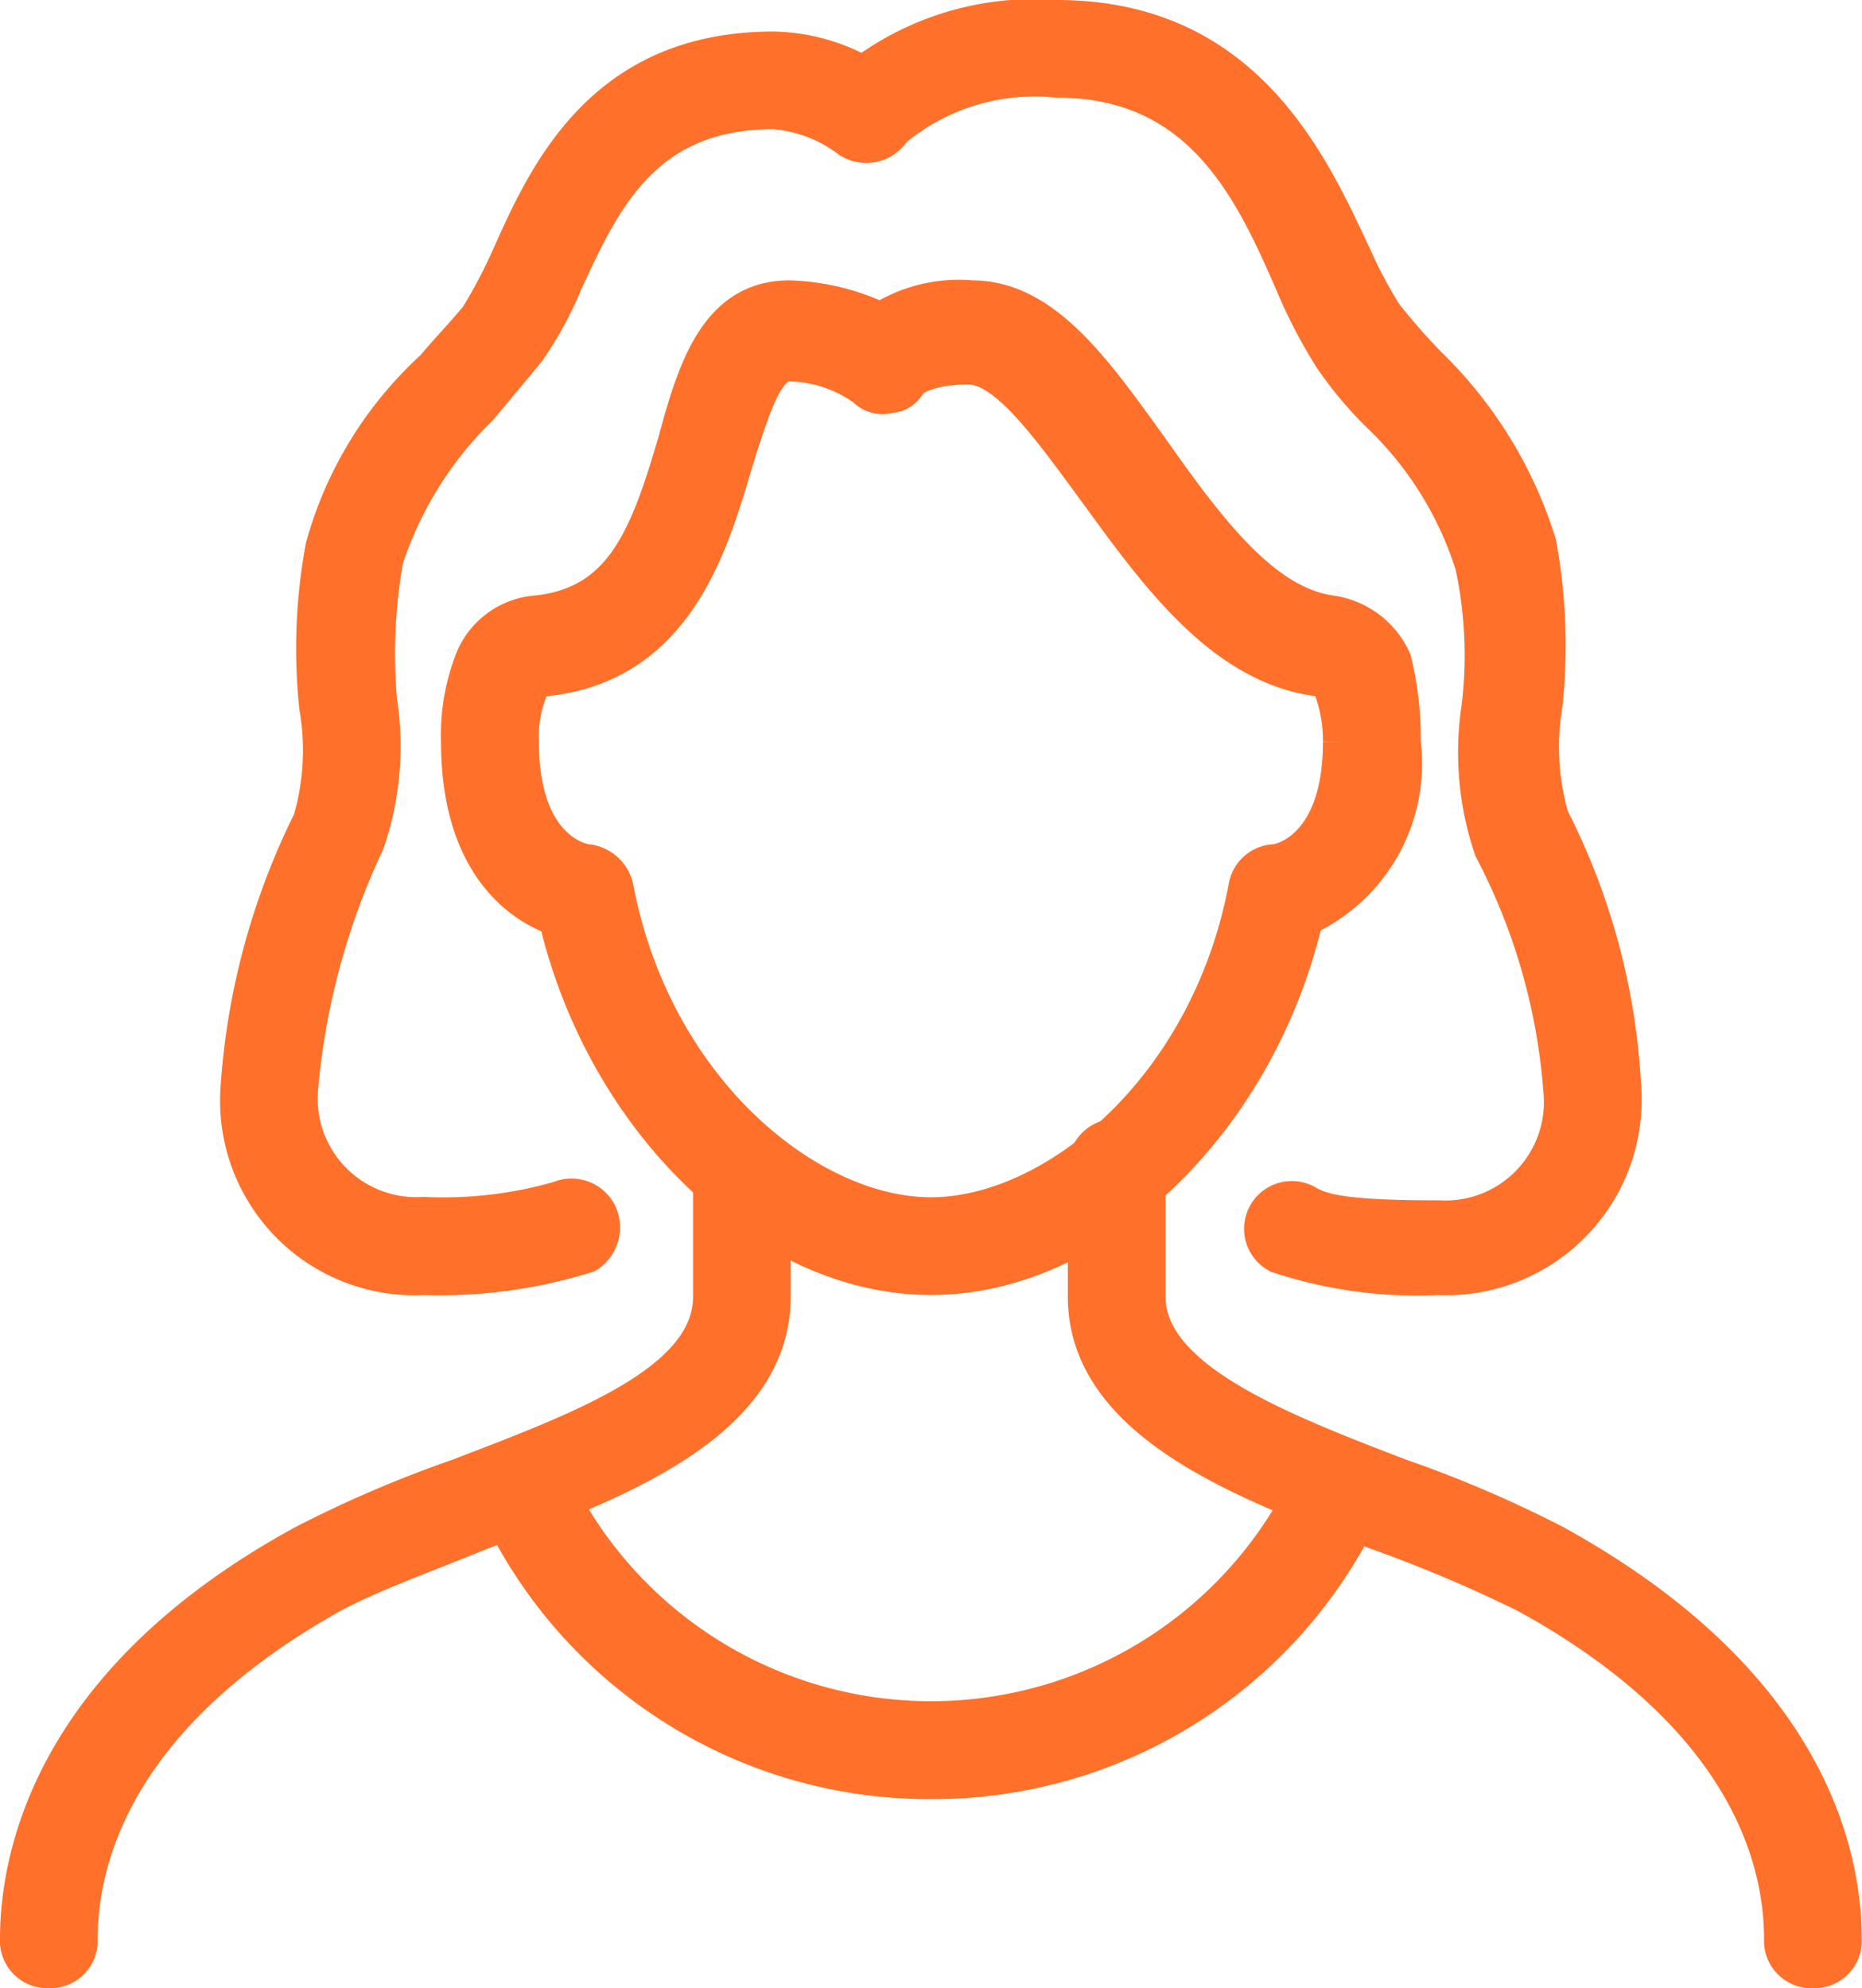 <svg xmlns="http://www.w3.org/2000/svg" width="26.694" height="28.5" viewBox="0 0 26.694 28.5">
  <g id="woman_1_" data-name="woman(1)" transform="translate(-2.75 -0.75)">
    <g id="Group_216" data-name="Group 216" transform="translate(18.31 17.077)">
      <path id="Path_5221" data-name="Path 5221" d="M47.332,48.523a.427.427,0,0,1-.452-.452c0-1.084-.452-3.161-3.658-4.923a19.986,19.986,0,0,0-2.123-.9c-1.942-.723-4.2-1.581-4.2-3.387V37.052a.452.452,0,1,1,.9,0v1.806c0,1.174,1.852,1.9,3.613,2.574a17.133,17.133,0,0,1,2.213.948c3.613,1.987,4.155,4.426,4.155,5.69A.427.427,0,0,1,47.332,48.523Z" transform="translate(-36.9 -36.6)" fill="#ff702a" stroke="#ff702a" stroke-width="0.5"/>
    </g>
    <g id="Group_217" data-name="Group 217" transform="translate(3 17.077)">
      <path id="Path_5222" data-name="Path 5222" d="M3.452,48.523A.427.427,0,0,1,3,48.071c0-1.265.542-3.748,4.11-5.69a17.134,17.134,0,0,1,2.213-.948c1.761-.677,3.613-1.355,3.613-2.574V37.052a.452.452,0,0,1,.9,0v1.806c0,1.806-2.213,2.665-4.2,3.387-.768.316-1.535.587-2.123.9C4.355,44.91,3.9,46.987,3.9,48.071a.427.427,0,0,1-.452.452Z" transform="translate(-3 -36.6)" fill="#ff702a" stroke="#ff702a" stroke-width="0.5"/>
    </g>
    <g id="Group_218" data-name="Group 218" transform="translate(9.785 21.604)">
      <path id="Path_5223" data-name="Path 5223" d="M24.335,51.31a6.836,6.836,0,0,1-6.277-4.065.445.445,0,0,1,.813-.361,6,6,0,0,0,10.929,0,.445.445,0,0,1,.813.361,6.836,6.836,0,0,1-6.277,4.065Z" transform="translate(-18.023 -46.623)" fill="#ff702a" stroke="#ff702a" stroke-width="0.5"/>
    </g>
    <g id="Group_219" data-name="Group 219" transform="translate(9.323 5.019)">
      <path id="Path_5224" data-name="Path 5224" d="M23.774,23.945c-2.394,0-4.7-2.258-5.374-5.148-.632-.226-1.4-.9-1.4-2.529a2.966,2.966,0,0,1,.181-1.129,1.079,1.079,0,0,1,.948-.723c1.219-.135,1.581-1.084,1.987-2.484.271-.994.587-2.032,1.626-2.032a3.276,3.276,0,0,1,1.31.316,2.1,2.1,0,0,1,1.31-.316c1.039,0,1.761,1.039,2.574,2.168.768,1.084,1.581,2.213,2.574,2.348a1.167,1.167,0,0,1,.9.677,4.66,4.66,0,0,1,.135,1.174,2.447,2.447,0,0,1-1.4,2.529C28.471,21.687,26.168,23.945,23.774,23.945Zm-5.555-8.581c-.09,0-.135.045-.181.135a1.8,1.8,0,0,0-.135.768c0,1.581.9,1.716.948,1.716a.48.48,0,0,1,.406.361c.542,2.89,2.755,4.7,4.516,4.7s3.974-1.806,4.516-4.7a.434.434,0,0,1,.406-.361c.09,0,.948-.181.948-1.716a2.1,2.1,0,0,0-.135-.768c-.045-.09-.09-.135-.181-.135-1.4-.181-2.348-1.535-3.206-2.71-.632-.858-1.265-1.761-1.806-1.761-.677,0-.858.226-.858.226a.3.3,0,0,1-.271.181.351.351,0,0,1-.361-.09,1.89,1.89,0,0,0-1.084-.361c-.316,0-.5.542-.768,1.4-.361,1.219-.858,2.935-2.755,3.116Z" transform="translate(-17 -9.9)" fill="#ff702a" stroke="#ff702a" stroke-width="0.5"/>
    </g>
    <g id="Group_220" data-name="Group 220" transform="translate(14.753 1)">
      <path id="Path_5225" data-name="Path 5225" d="M37.64,19.065a6.31,6.31,0,0,1-2.3-.316.434.434,0,0,1,.406-.768c.226.135.542.226,1.9.226A1.662,1.662,0,0,0,39.4,16.4a8.869,8.869,0,0,0-.994-3.477,4.3,4.3,0,0,1-.181-2.032,6.157,6.157,0,0,0-.09-2.032A5.078,5.078,0,0,0,36.782,6.69a5.383,5.383,0,0,1-.677-.813,7.269,7.269,0,0,1-.542-1.039C34.975,3.484,34.253,1.9,32.175,1.9a3.143,3.143,0,0,0-2.348.723.436.436,0,0,1-.632.045.486.486,0,0,1-.09-.632A4.109,4.109,0,0,1,32.175,1c2.665,0,3.613,2.032,4.245,3.387a6.965,6.965,0,0,0,.452.858,9.044,9.044,0,0,0,.632.723,6.092,6.092,0,0,1,1.581,2.574,8.062,8.062,0,0,1,.09,2.3,3.669,3.669,0,0,0,.09,1.626A9.56,9.56,0,0,1,40.3,16.31a2.553,2.553,0,0,1-2.665,2.755Z" transform="translate(-29.026 -1)" fill="#ff702a" stroke="#ff702a" stroke-width="0.5"/>
    </g>
    <g id="Group_221" data-name="Group 221" transform="translate(6.161 1.452)">
      <path id="Path_5226" data-name="Path 5226" d="M12.665,19.613A2.54,2.54,0,0,1,10,16.9a10.109,10.109,0,0,1,1.039-3.839,3.614,3.614,0,0,0,.09-1.626,8.008,8.008,0,0,1,.09-2.3A5.446,5.446,0,0,1,12.8,6.561c.226-.271.452-.5.632-.723a7.43,7.43,0,0,0,.452-.858C14.426,3.761,15.239,2,17.677,2a2.73,2.73,0,0,1,1.581.542.457.457,0,1,1-.5.768A2.019,2.019,0,0,0,17.677,2.9c-1.852,0-2.439,1.265-2.981,2.439a5.158,5.158,0,0,1-.542.994l-.677.813a5.366,5.366,0,0,0-1.355,2.168,7.76,7.76,0,0,0-.09,2.032,4.243,4.243,0,0,1-.181,2.032A10.366,10.366,0,0,0,10.9,16.9a1.662,1.662,0,0,0,1.761,1.806,6.022,6.022,0,0,0,1.942-.226.448.448,0,0,1,.587.226.476.476,0,0,1-.181.587A7.078,7.078,0,0,1,12.665,19.613Z" transform="translate(-10 -2)" fill="#ff702a" stroke="#ff702a" stroke-width="0.5"/>
    </g>
  </g>
</svg>
